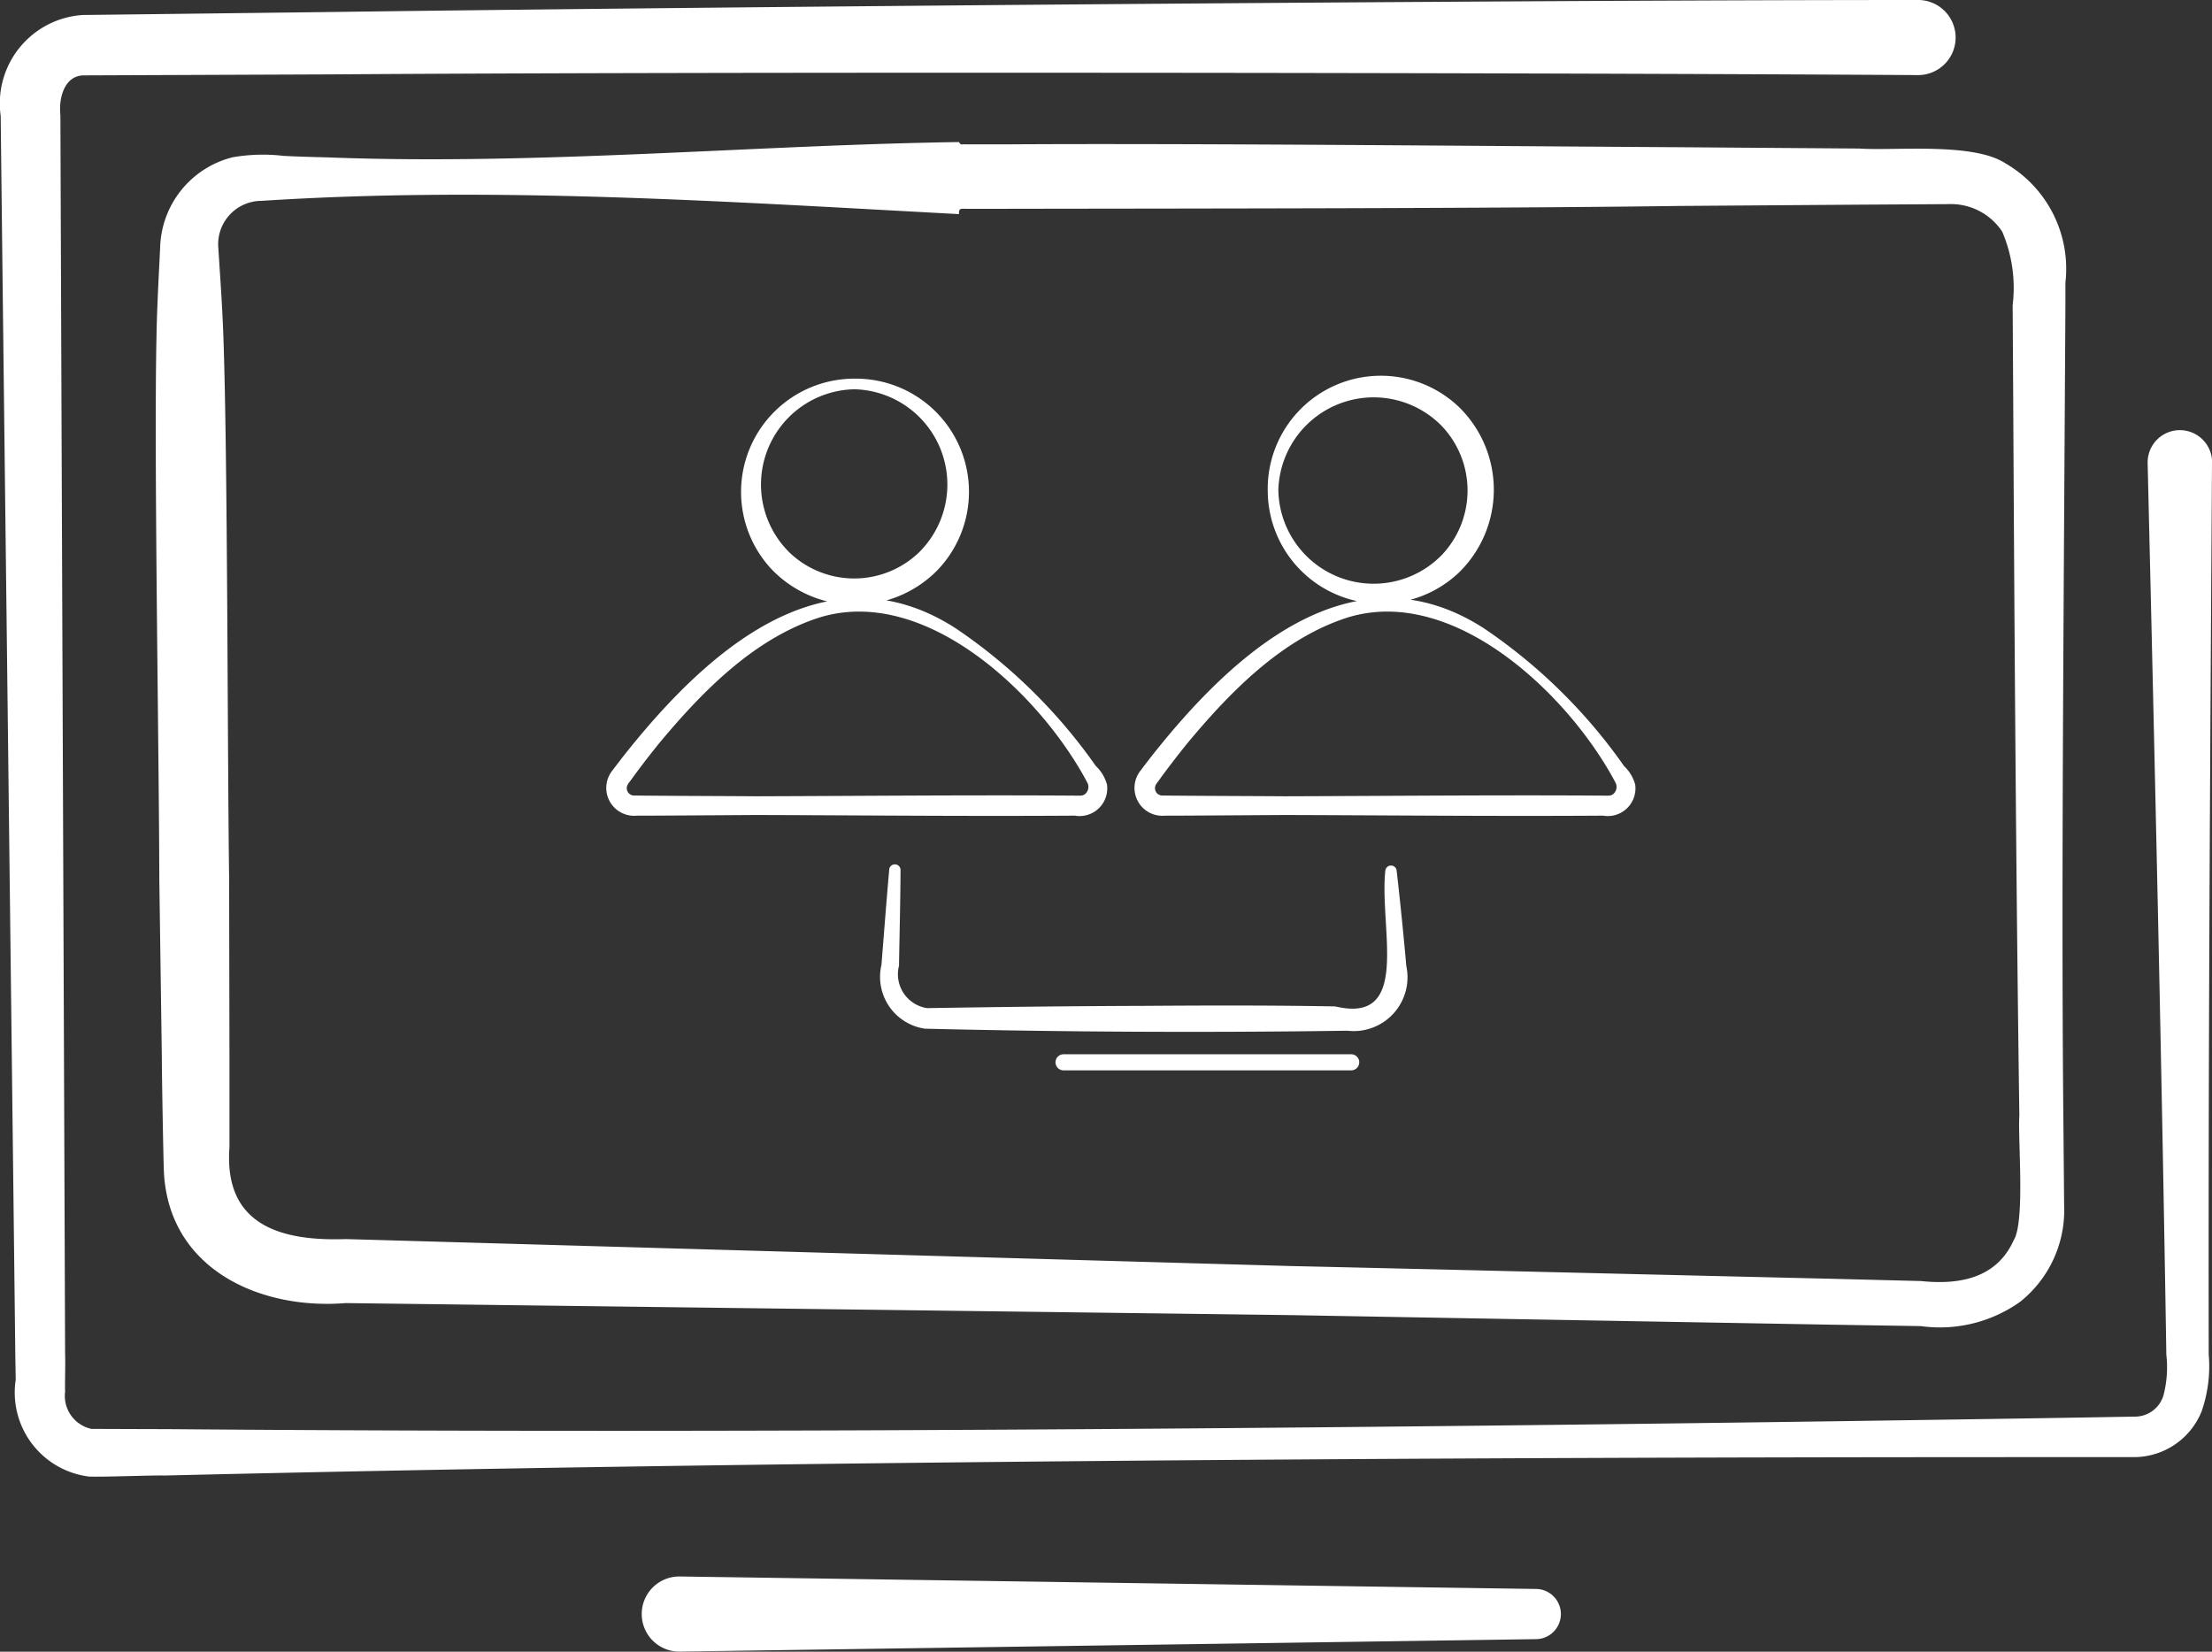 <svg xmlns="http://www.w3.org/2000/svg" width="77.563" height="57.914" viewBox="0 0 77.563 57.914">
  <rect x="0" y="0" width="77.563" height="57.914" fill="#333333" stroke="none"/>
  <path id="Tracé_9058" data-name="Tracé 9058" d="M437.563,755.2c-.065,10.417-.132,20.869-.115,31.288a4.81,4.81,0,0,1-.253,2.005,2.562,2.562,0,0,1-2.341,1.593h-1.3l-1.738,0c-21.193,0-44.86.141-66.042.645-.433-.013-2.178.058-2.658.036a2.969,2.969,0,0,1-2.565-3.393l-.014-.869c-.118-10.209-.4-33.5-.513-43.449a3.107,3.107,0,0,1,2.877-3.535l1.738-.021,6.953-.084c13.86-.185,41.764-.42,55.623-.421a1.317,1.317,0,1,1,.011,2.633c-13.869-.086-41.754-.122-55.619-.025l-6.951.028-1.738.007c-.665.022-.866.8-.8,1.4.035,9.849.128,33.338.165,43.451.014.237-.011,1.061,0,1.3a1.183,1.183,0,0,0,.927,1.308c.478,0,2.037.008,2.556.007,21.185.174,44.856-.053,66.043-.387l1.738-.029.869-.015.434-.007a1.043,1.043,0,0,0,1.012-.748,3.9,3.9,0,0,0,.1-1.42c-.166-10.418-.408-20.866-.656-31.28a1.13,1.13,0,0,1,2.261-.02m-43.934-11.222c-7.086.1-14.8.82-22.1.539-.526-.015-1.053-.026-1.58-.054a6.234,6.234,0,0,0-1.795.048,3.359,3.359,0,0,0-2.543,3.178c-.051,1.053-.111,2.106-.129,3.159-.088,4.293.091,14.513.1,18.949l.089,6.315c0,.572.052,3.494.073,3.994.184,3.426,3.41,4.824,6.371,4.581,5.459.068,27.3.346,33.14.422,4.108.074,14.979.265,18.936.335l3.156.05a4.857,4.857,0,0,0,3.484-.852,4.106,4.106,0,0,0,1.543-3.384l-.028-3.156c-.057-6.116-.017-12.855.016-18.937l.038-6.313.019-3.156,0-.789a4.272,4.272,0,0,0-2.11-4.187c-1.135-.74-3.885-.429-5.117-.515l-6.313-.046c-6.552-.037-17.215-.143-23.675-.1h-1.381c-.066-.021-.131.054-.2-.08m0,2.526c-.015-.255.1-.173.395-.187l1.184,0c6.5-.011,17.074-.009,23.675-.1l6.313-.045,3.133-.019a2.154,2.154,0,0,1,1.881.967,5.024,5.024,0,0,1,.365,2.579l.019,3.157c.042,8.192.1,17.066.216,25.259-.058.793.209,3.723-.2,4.371-.593,1.31-1.863,1.572-3.253,1.427l-3.156-.08c-4-.093-14.808-.354-18.936-.446-5.719-.16-27.818-.794-33.136-.945-2.388.083-4.278-.554-4.081-3.216l0-3.156-.012-6.312c-.061-4.37-.049-14.706-.2-18.931-.036-1.051-.112-2.1-.18-3.154a1.522,1.522,0,0,1,1.524-1.635c8.149-.527,16.314.031,24.458.466m-9.817,47.768a1.317,1.317,0,1,0,0,2.634l30.062-.437a.88.88,0,0,0,0-1.759Zm2.707-26.7c3.717.011,7.445.048,11.163.023a.97.97,0,0,0,1.127-1.091,1.4,1.4,0,0,0-.39-.648,18.947,18.947,0,0,0-4.9-4.82c-4.679-3.03-8.933.988-11.741,4.567-.055.078-.234.3-.284.376a.977.977,0,0,0,.834,1.616h.155l.31,0,1.241-.007Zm0-.656c-1.12-.009-3.217-.013-4.313-.027a.258.258,0,0,1-.2-.388c.007-.025.142-.187.159-.222.3-.41.614-.818.933-1.212,1.523-1.831,3.347-3.694,5.643-4.424,3.73-1.134,7.754,2.73,9.374,5.785a.324.324,0,0,1-.072.408c-.087.06-.1.062-.364.057-3.718-.025-7.447.012-11.163.023m18.524.656c3.717.011,7.445.048,11.163.023a.97.97,0,0,0,1.127-1.091,1.4,1.4,0,0,0-.39-.648,18.948,18.948,0,0,0-4.9-4.82c-4.679-3.03-8.933.988-11.74,4.567-.055.078-.235.3-.284.376a.977.977,0,0,0,.834,1.616h.155l.31,0,1.24-.007Zm0-.656c-1.12-.009-3.217-.013-4.312-.027a.258.258,0,0,1-.2-.388c.007-.025.142-.187.158-.222.3-.41.615-.818.933-1.212,1.522-1.831,3.346-3.694,5.642-4.424,3.73-1.134,7.754,2.73,9.374,5.785a.324.324,0,0,1-.072.408c-.087.06-.1.062-.363.057-3.718-.025-7.447.012-11.163.023m-.219-10.735a3.343,3.343,0,0,1,5.719-2.26,3.283,3.283,0,0,1,.013,4.534,3.341,3.341,0,0,1-5.732-2.274m-.372,0a3.97,3.97,0,0,0,6.712,2.882,4.055,4.055,0,0,0,.013-5.776,3.967,3.967,0,0,0-6.726,2.894m-14.487-3.536a3.342,3.342,0,0,1,2.26,5.719,3.282,3.282,0,0,1-4.533.013,3.341,3.341,0,0,1,2.274-5.732m0-.372a3.971,3.971,0,0,0-2.882,6.713,4.055,4.055,0,0,0,5.776.013,3.967,3.967,0,0,0-2.894-6.726m1.611,17.207a.2.2,0,0,0-.394-.02c-.1,1.122-.185,2.245-.275,3.367a1.836,1.836,0,0,0,1.526,2.238q7.2.172,14.39.077l.422-.006a1.887,1.887,0,0,0,2.065-2.273q-.148-1.683-.341-3.363a.2.2,0,0,0-.394.023c-.217,2.029.927,5.4-1.752,4.761-2.251-.041-4.5-.035-6.753-.019-2.515.007-5.046.038-7.558.079a1.2,1.2,0,0,1-.99-1.487c.019-1.126.049-2.251.054-3.378m16.085,6.765a.282.282,0,0,0-.282-.282H397.293a.282.282,0,0,0,0,.564h10.086a.282.282,0,0,0,.282-.282" transform="translate(-360 -738.995)" fill="#fff"/>
</svg>
